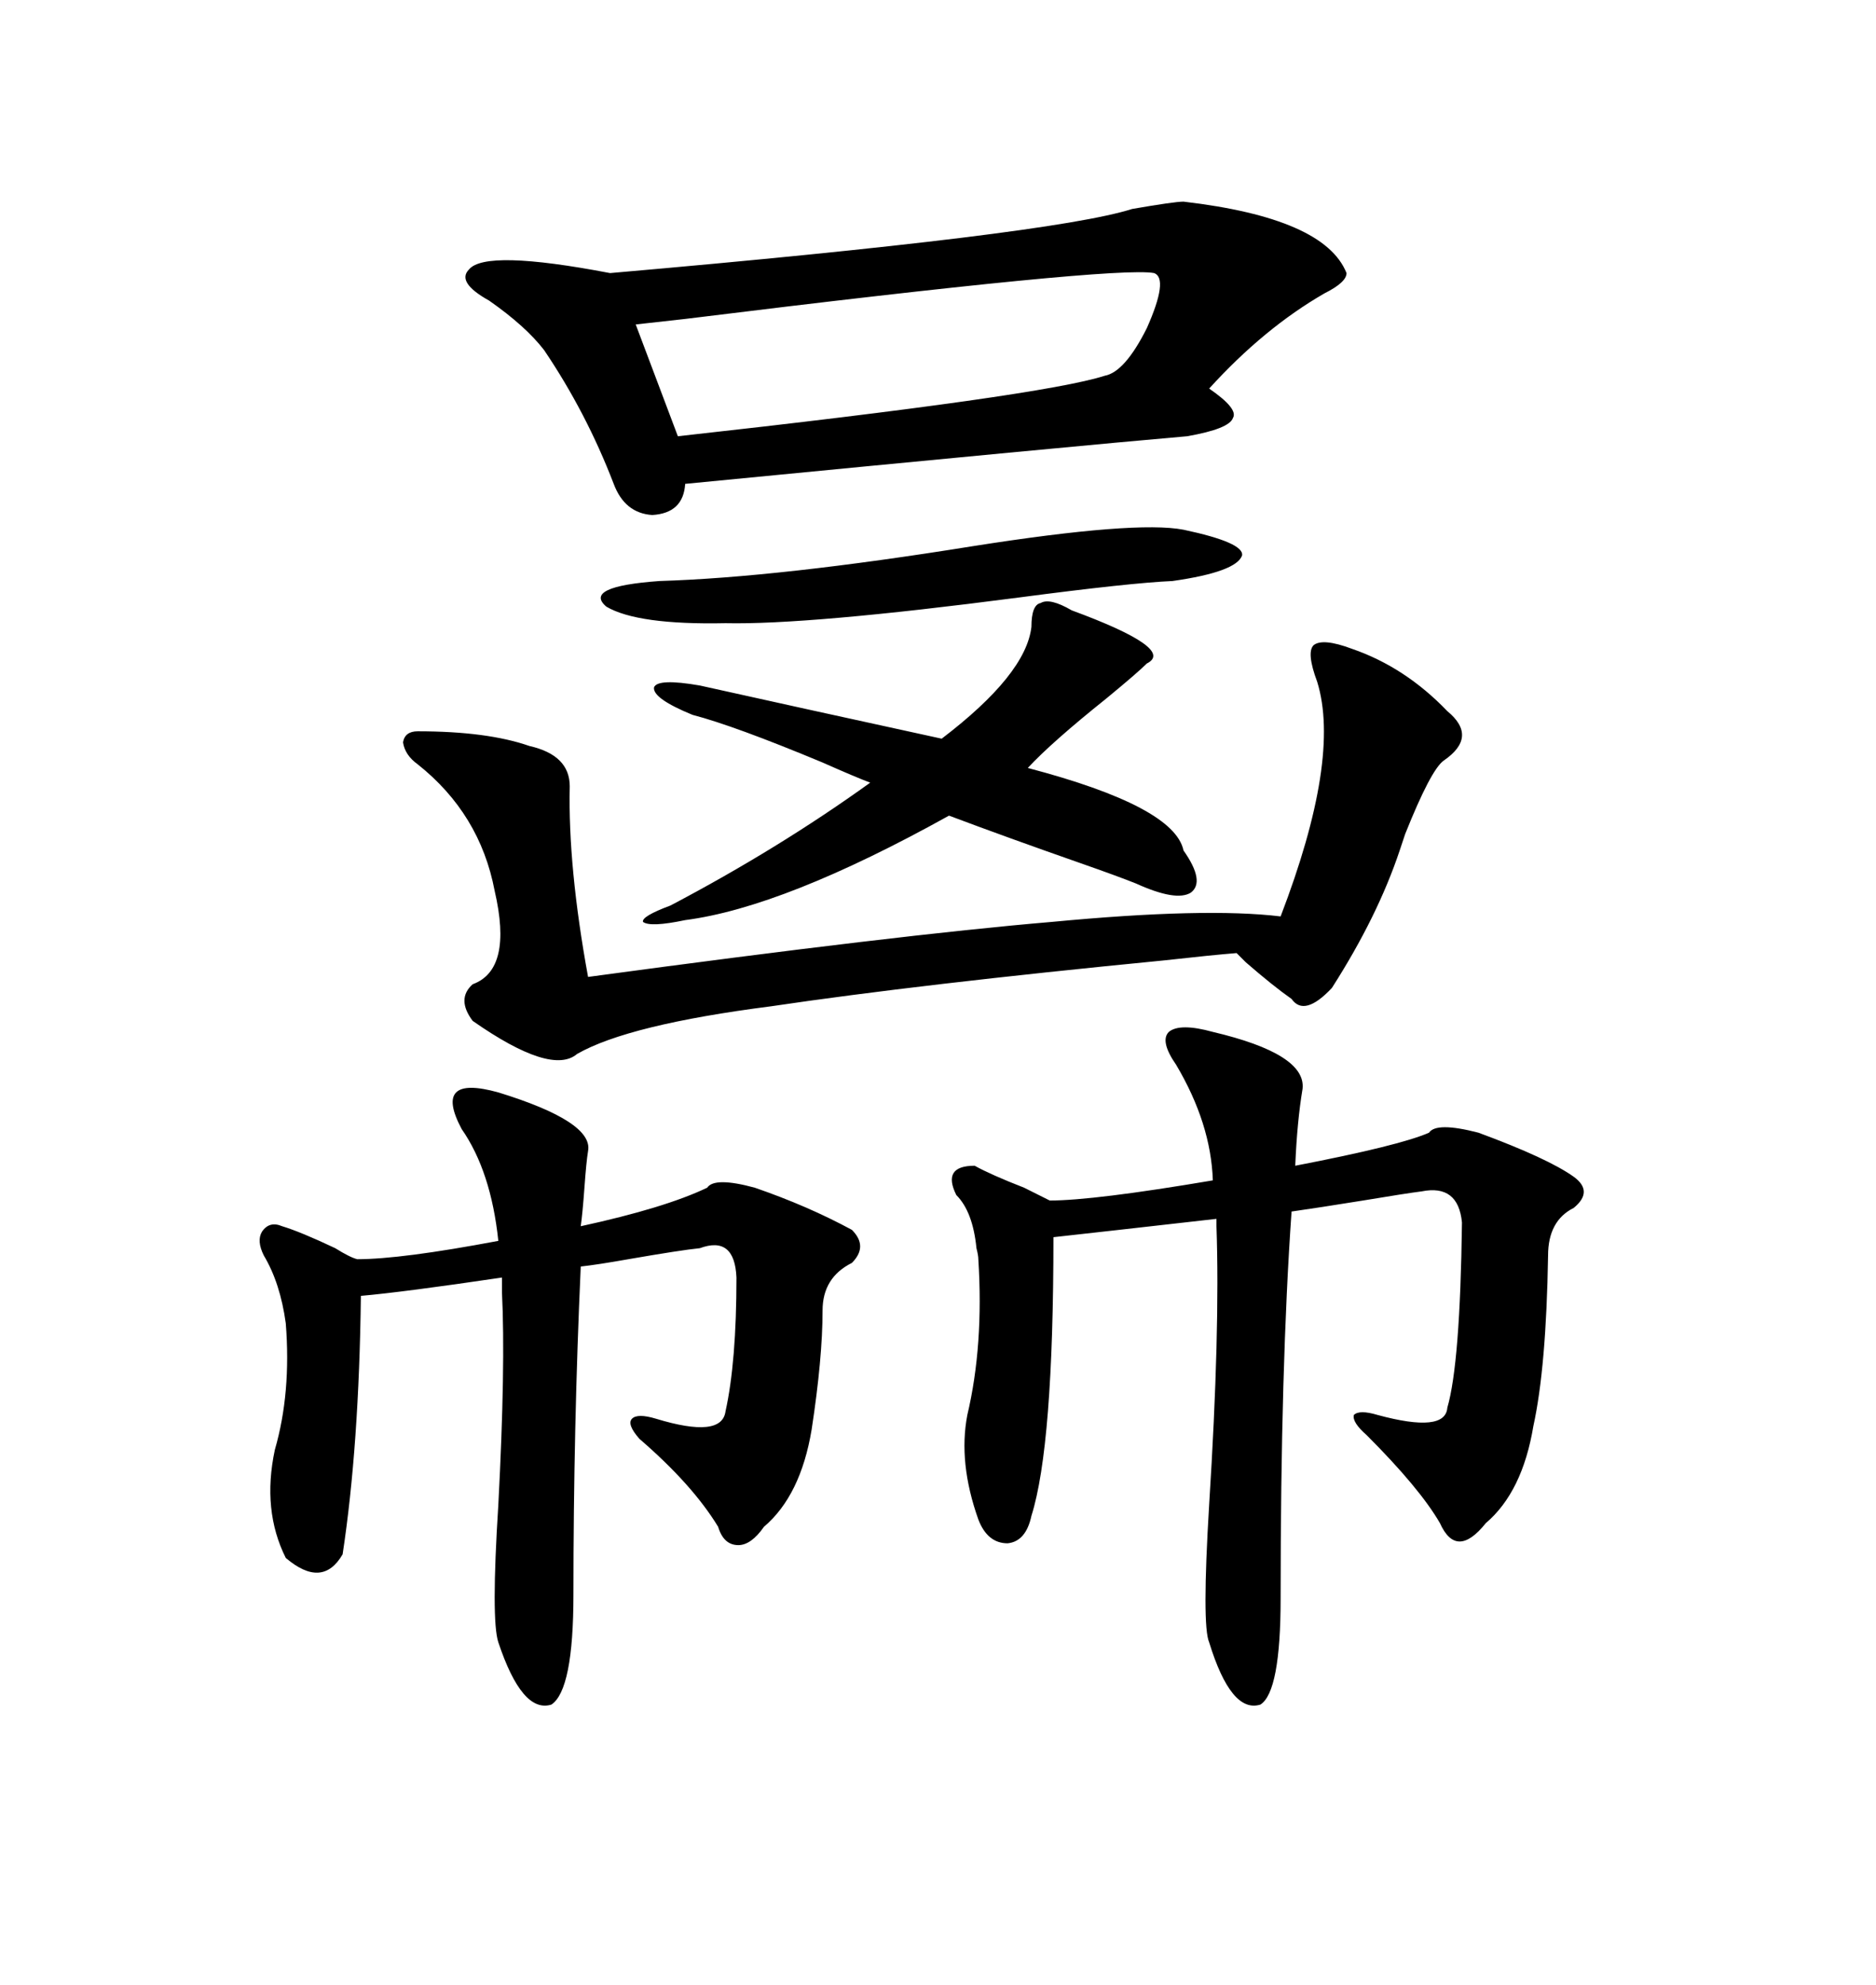 <svg xmlns="http://www.w3.org/2000/svg" xmlns:xlink="http://www.w3.org/1999/xlink" width="300" height="317.285"><path d="M189.26 32.23L189.26 32.23Q211.82 34.86 215.33 43.65L215.33 43.65Q215.33 45.12 211.82 46.88L211.82 46.88Q202.15 52.44 193.36 62.11L193.36 62.11Q198.05 65.33 197.17 66.80L197.17 66.80Q196.58 68.55 189.84 69.73L189.84 69.73Q172.85 71.19 109.57 77.34L109.57 77.34Q109.28 82.03 104.30 82.32L104.30 82.32Q99.90 82.03 98.14 77.34L98.14 77.34Q93.75 65.92 87.01 55.96L87.01 55.96Q84.08 52.15 78.22 48.05L78.22 48.05Q72.95 45.12 75 43.07L75 43.07Q77.64 39.84 97.56 43.65L97.56 43.65Q168.16 37.50 181.05 33.40L181.05 33.40Q187.79 32.23 189.26 32.23ZM193.95 164.94L193.95 164.94Q208.89 168.46 208.30 174.02L208.30 174.02Q207.42 179.30 207.13 186.33L207.13 186.33Q223.83 183.11 228.52 181.05L228.52 181.05Q229.69 179.30 236.43 181.05L236.43 181.05Q247.56 185.16 251.66 188.09L251.66 188.09Q254.88 190.43 251.66 193.07L251.66 193.07Q247.56 195.12 247.56 200.68L247.56 200.68Q247.27 218.55 245.21 227.93L245.21 227.93Q243.46 238.48 237.60 243.46L237.60 243.46Q232.91 249.32 230.27 243.46L230.27 243.46Q227.05 237.89 218.55 229.39L218.55 229.39Q216.21 227.34 216.50 226.17L216.50 226.17Q217.38 225.29 220.31 226.17L220.31 226.17Q231.15 229.10 231.45 225L231.45 225Q233.50 217.97 233.79 195.41L233.79 195.41Q233.20 189.26 227.34 190.43L227.34 190.43Q225 190.72 217.97 191.89L217.97 191.89Q210.64 193.07 206.54 193.65L206.54 193.65Q204.79 218.55 204.79 255.47L204.79 255.47Q204.79 270.41 201.56 272.46L201.56 272.46Q196.88 273.93 193.36 262.50L193.36 262.50Q192.19 259.86 193.36 240.53L193.36 240.53Q195.12 212.70 194.53 196.00L194.53 196.00L194.53 194.82Q176.37 196.88 168.46 197.75L168.46 197.75Q168.46 231.15 164.94 242.29L164.94 242.29Q164.06 246.39 161.13 246.68L161.13 246.68Q157.91 246.68 156.45 242.87L156.45 242.87Q153.22 233.79 154.69 226.17L154.69 226.17Q157.32 215.04 156.45 201.27L156.45 201.27Q156.45 200.68 156.15 199.51L156.15 199.51Q155.57 193.65 152.93 191.02L152.93 191.02Q150.59 186.33 155.86 186.33L155.86 186.33Q158.50 187.79 163.77 189.84L163.77 189.84Q166.70 191.31 167.87 191.89L167.87 191.89Q174.90 191.89 193.95 188.67L193.95 188.67Q193.65 179.59 188.09 170.21L188.09 170.21Q185.45 166.41 186.91 164.94L186.91 164.94Q188.67 163.48 193.95 164.94ZM79.69 174.61L79.69 174.61Q94.92 179.30 94.04 183.98L94.04 183.98Q93.75 185.74 93.46 189.84L93.46 189.84Q93.16 193.95 92.87 196.00L92.87 196.00Q106.35 193.07 113.09 189.84L113.09 189.84Q114.26 188.09 120.70 189.84L120.70 189.84Q129.20 192.77 136.23 196.58L136.23 196.58Q138.87 199.22 136.23 201.86L136.23 201.86Q131.54 204.20 131.54 209.47L131.54 209.47Q131.54 217.09 129.79 228.52L129.79 228.52Q128.03 239.06 122.17 244.04L122.17 244.04Q120.12 246.97 118.07 246.97L118.07 246.97Q115.72 246.97 114.84 244.04L114.84 244.04Q110.74 237.30 102.25 229.98L102.25 229.98Q100.20 227.64 101.07 226.76L101.07 226.76Q101.95 225.88 104.88 226.76L104.88 226.76Q115.43 229.98 116.02 225.59L116.02 225.59Q117.77 217.68 117.77 204.20L117.77 204.20Q117.48 197.46 111.91 199.51L111.91 199.51Q108.98 199.80 100.49 201.27L100.49 201.27Q95.51 202.15 92.87 202.44L92.87 202.44Q91.70 228.22 91.70 254.88L91.70 254.88Q91.70 270.12 88.18 272.46L88.18 272.46Q83.50 273.93 79.69 262.50L79.69 262.50Q78.52 258.98 79.69 240.53L79.69 240.53Q80.86 218.26 80.27 206.54L80.27 206.54L80.27 204.20Q64.45 206.54 57.71 207.13L57.71 207.13Q57.42 231.15 54.79 248.44L54.79 248.44Q51.56 254.00 45.70 249.02L45.70 249.02Q41.89 241.41 43.95 231.74L43.95 231.74Q46.58 222.66 45.70 211.52L45.70 211.52Q44.82 205.08 42.19 200.68L42.19 200.68Q41.02 198.34 41.89 196.88L41.89 196.88Q43.07 195.12 45.12 196.00L45.12 196.00Q48.05 196.88 53.61 199.51L53.61 199.51Q55.96 200.98 57.13 201.27L57.13 201.27Q64.16 201.27 79.69 198.34L79.69 198.34Q78.52 187.21 73.83 180.47L73.83 180.47Q71.48 176.07 72.95 174.61L72.95 174.61Q74.41 173.14 79.69 174.61ZM216.21 103.71L216.21 103.71Q224.71 106.64 231.45 113.67L231.45 113.67Q236.43 117.77 230.86 121.58L230.86 121.58Q228.81 123.05 224.71 133.30L224.71 133.30Q224.12 135.06 223.83 135.94L223.83 135.94Q220.31 146.48 212.99 157.91L212.99 157.91Q208.59 162.60 206.54 159.67L206.54 159.67Q203.61 157.62 199.22 153.81L199.22 153.81Q198.34 152.93 197.75 152.34L197.75 152.34Q193.95 152.64 186.04 153.52L186.04 153.52Q147.07 157.32 123.34 160.84L123.34 160.84Q100.49 163.77 92.29 168.46L92.29 168.46Q88.18 171.97 75.59 163.18L75.59 163.18Q72.95 159.67 75.59 157.32L75.59 157.32Q82.03 154.98 79.10 142.38L79.10 142.38Q76.76 130.08 66.80 122.17L66.80 122.17Q64.75 120.70 64.45 118.65L64.45 118.65Q64.75 116.89 66.80 116.89L66.80 116.89Q77.93 116.89 84.67 119.24L84.67 119.24Q91.11 120.70 91.11 125.68L91.11 125.68Q90.82 138.57 94.04 156.15L94.04 156.15Q143.85 149.41 168.16 147.36L168.16 147.36Q192.77 145.02 204.79 146.48L204.79 146.48Q214.45 121.29 210.64 108.98L210.64 108.98Q208.89 104.30 210.06 103.13L210.06 103.13Q211.52 101.95 216.21 103.71ZM183.40 106.05L183.40 106.05Q181.93 107.52 176.95 111.62L176.95 111.62Q168.16 118.65 164.36 122.75L164.36 122.75Q187.79 128.91 189.26 135.94L189.26 135.94Q192.77 140.92 190.43 142.68L190.43 142.68Q188.09 144.14 181.64 141.21L181.64 141.21Q178.71 140.04 172.85 137.99L172.85 137.99Q161.13 133.89 151.76 130.37L151.76 130.37Q125.39 145.02 109.57 147.07L109.57 147.07Q104.00 148.24 102.83 147.36L102.83 147.36Q102.54 146.48 107.23 144.73L107.23 144.73Q124.51 135.64 139.16 125.10L139.16 125.10Q136.82 124.22 131.54 121.88L131.54 121.88Q117.48 116.02 110.74 114.26L110.74 114.26Q104.30 111.62 104.59 109.86L104.59 109.86Q105.18 108.40 111.91 109.57L111.91 109.57Q127.73 113.09 150.59 118.07L150.59 118.07Q164.06 107.81 164.94 100.20L164.94 100.20Q164.94 96.68 166.41 96.39L166.41 96.39Q167.87 95.51 171.39 97.56L171.39 97.56Q188.09 103.71 183.40 106.05ZM184.57 43.65L184.57 43.65Q178.42 42.48 109.57 50.98L109.57 50.98Q104.30 51.56 101.66 51.86L101.66 51.86L108.40 69.73Q166.70 63.28 176.66 60.06L176.66 60.06Q179.88 59.47 183.40 52.44L183.40 52.44Q186.91 44.53 184.57 43.65ZM105.47 92.87L105.47 92.87Q124.51 92.29 155.57 87.30L155.57 87.30Q181.64 83.20 189.26 84.67L189.26 84.67Q198.93 86.72 198.63 88.77L198.63 88.77Q197.75 91.41 187.50 92.87L187.50 92.87Q180.76 93.16 162.89 95.51L162.89 95.51Q129.20 99.90 116.02 99.61L116.02 99.61Q101.95 99.90 96.97 96.97L96.97 96.97Q93.16 93.75 105.47 92.87Z"/></svg>